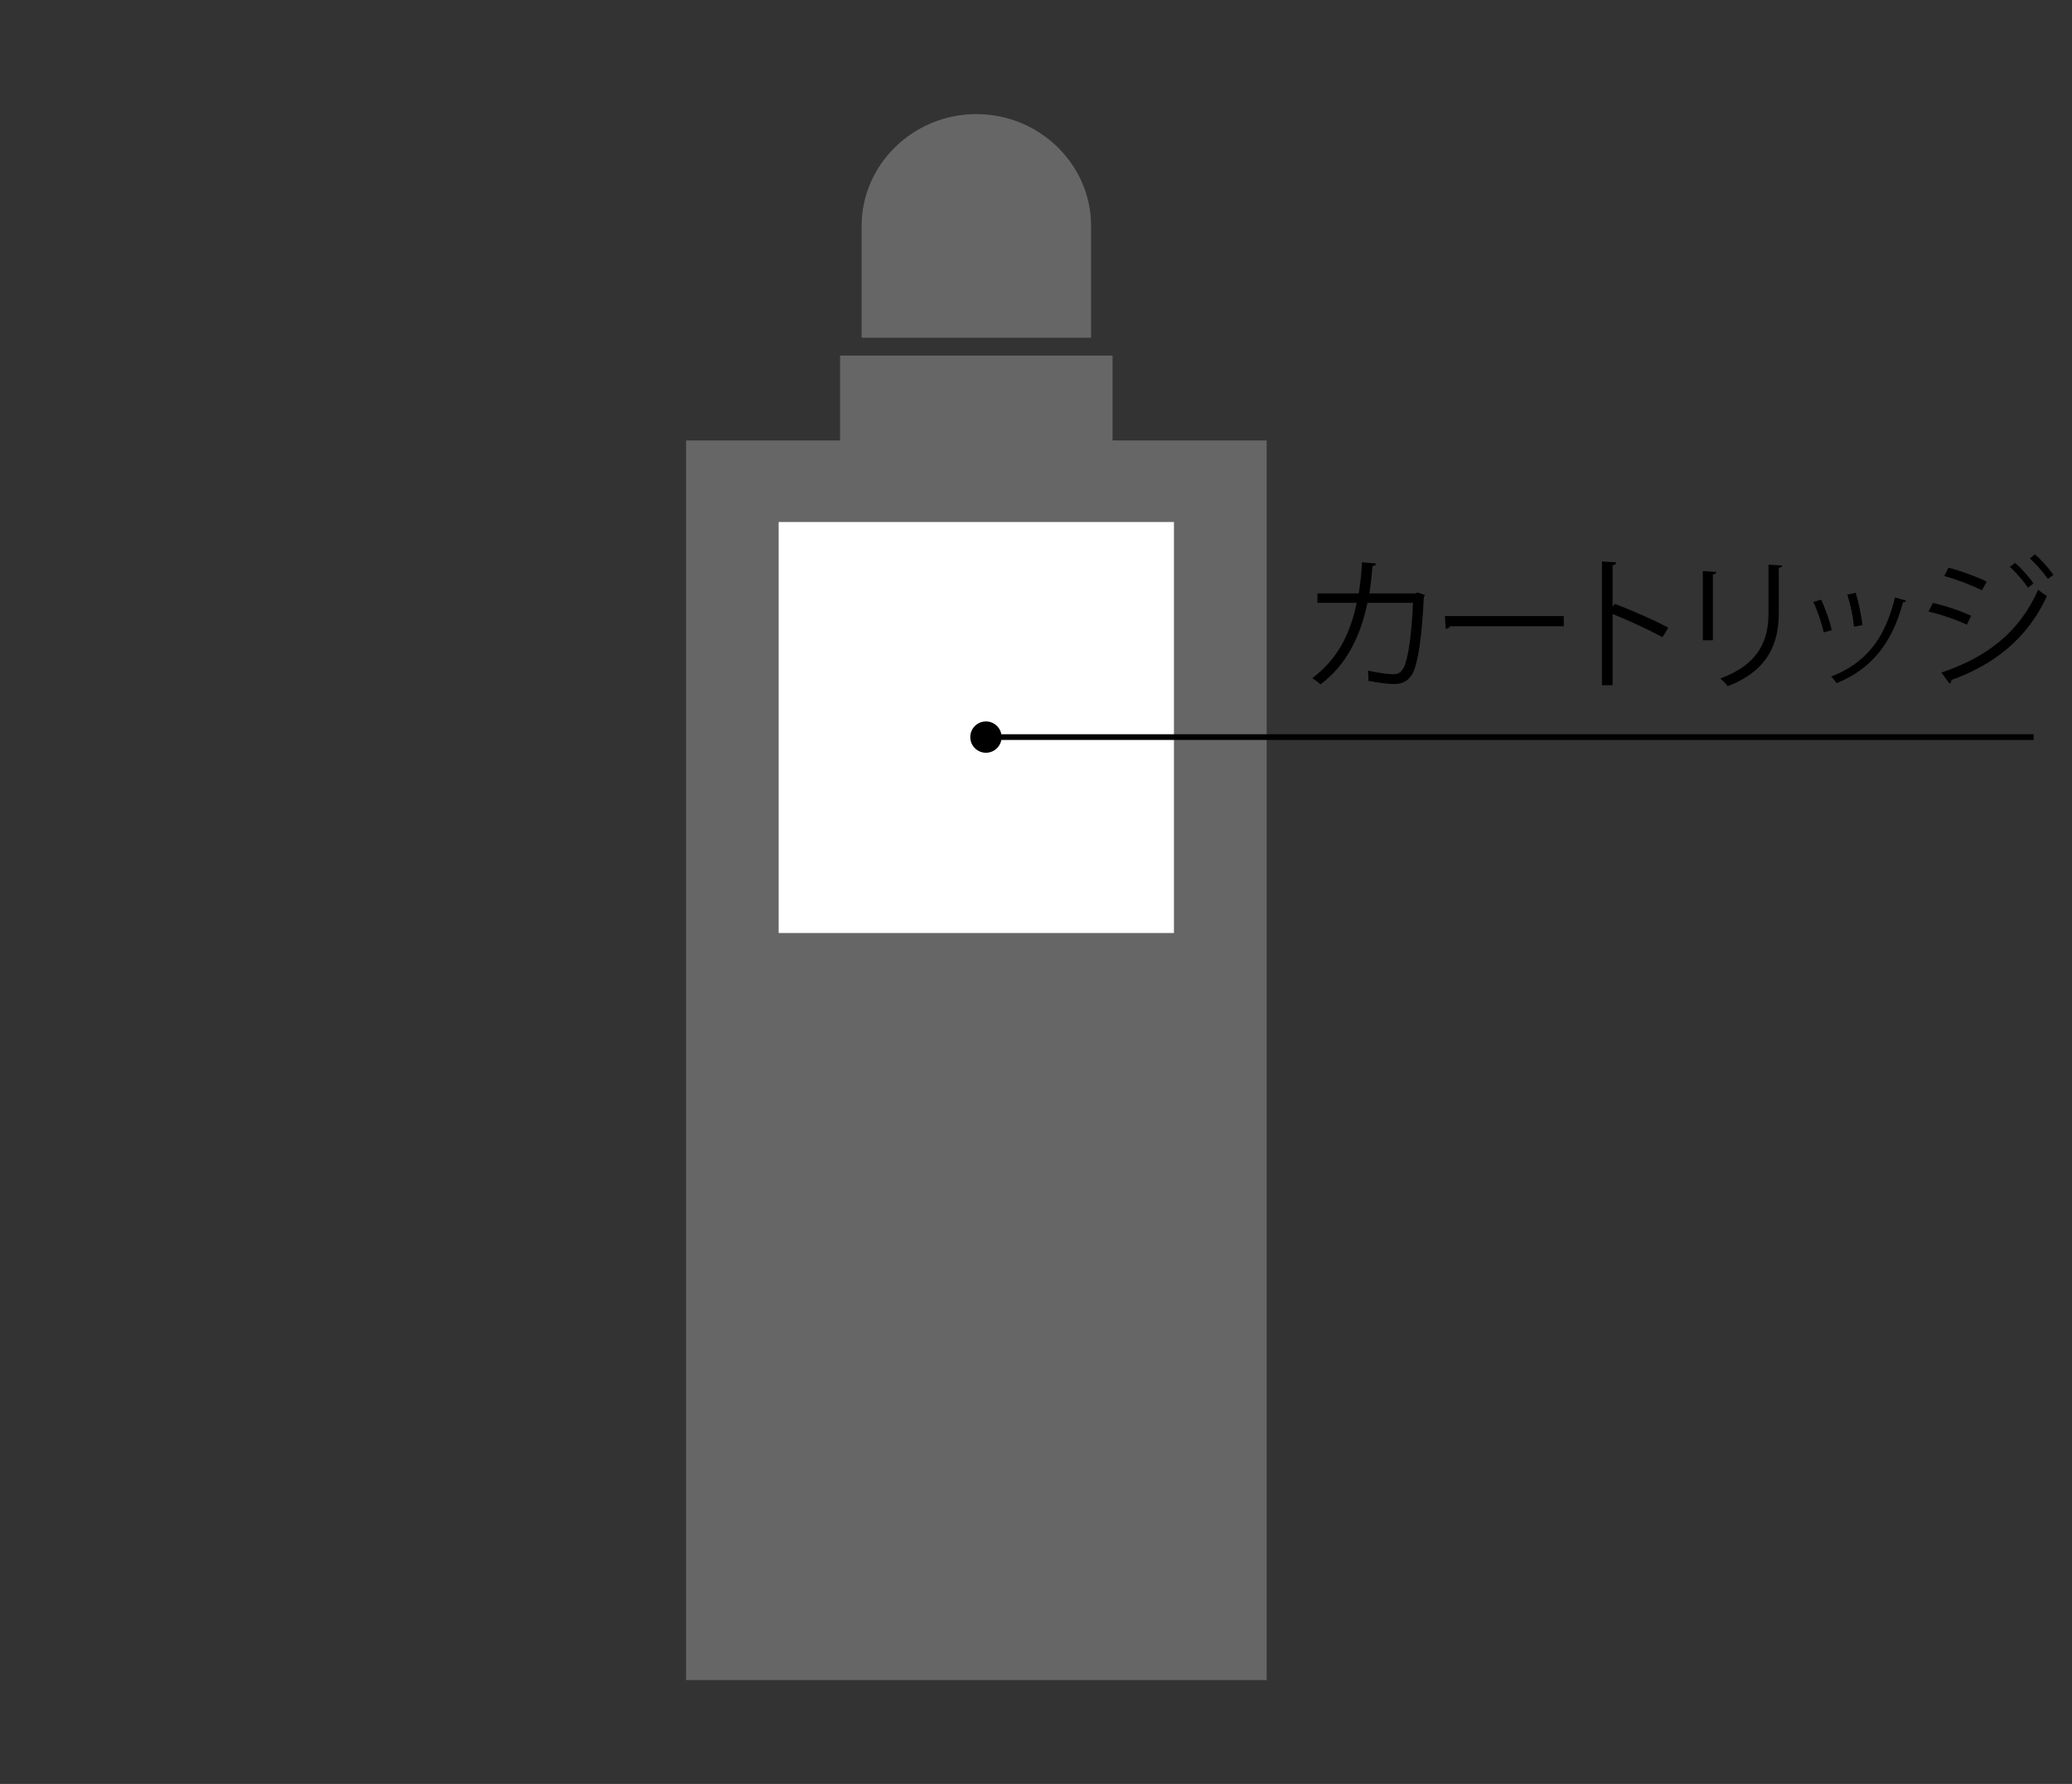 <?xml version="1.0" encoding="utf-8"?>
<!-- Generator: Adobe Illustrator 28.1.0, SVG Export Plug-In . SVG Version: 6.00 Build 0)  -->
<svg version="1.1" id="レイヤー_1" xmlns="http://www.w3.org/2000/svg" xmlns:xlink="http://www.w3.org/1999/xlink" x="0px"
	 y="0px" viewBox="0 0 218.33 187.93" style="enable-background:new 0 0 218.33 187.93;" xml:space="preserve">
<rect x="0" y="0" width="218.33" height="187.93" fill="#333333" stroke="none"/>
<style type="text/css">
	.st0{fill:#666666;}
	.st1{fill:#FFFFFF;}
	.st2{fill:none;stroke:#000000;stroke-width:0.6;stroke-miterlimit:10;}
</style>
<g>
	<rect x="72.29" y="46.4" class="st0" width="61.18" height="130.59"/>
	<rect x="88.52" y="37.46" class="st0" width="28.71" height="13.18"/>
	<g>
		<path class="st0" d="M90.79,35.58c0,0,0-5.3,0-11.78s5.44-11.78,12.09-11.78s12.09,5.3,12.09,11.78s0,11.78,0,11.78"/>
	</g>
</g>
<rect x="82.05" y="54.99" class="st1" width="41.65" height="43.3"/>
<g>
	<path d="M150.16,62.69c-0.03,0.06-0.06,0.13-0.13,0.19c-0.2,4.32-0.62,7.04-1.2,8.1c-0.6,1.04-1.47,1.08-1.96,1.08
		c-0.58,0-1.65-0.13-2.69-0.34c0.03-0.3,0-0.75-0.04-1.07c1.12,0.25,2.28,0.38,2.62,0.38c0.54,0,0.84-0.13,1.16-0.71
		c0.45-0.91,0.83-3.43,0.97-6.81h-4.8c-0.75,3.58-2.23,6.55-4.95,8.59c-0.18-0.19-0.57-0.48-0.86-0.66
		c2.59-1.95,3.96-4.51,4.68-7.93h-4.14v-1h4.35c0.18-1.06,0.27-2.02,0.35-3.27l1.48,0.12c-0.01,0.17-0.15,0.25-0.38,0.27
		c-0.09,1.09-0.17,1.92-0.33,2.88h4.86l0.24-0.09L150.16,62.69z"/>
	<path d="M152.25,64.9h12.53v1.07h-11.96c-0.09,0.15-0.29,0.25-0.48,0.29L152.25,64.9z"/>
	<path d="M175.18,67.13c-1.53-0.83-3.63-1.8-5.26-2.45v7.5h-1.12V59.15l1.51,0.09c-0.01,0.17-0.13,0.27-0.39,0.31v4.38l0.23-0.31
		c1.75,0.64,4.08,1.68,5.64,2.5L175.18,67.13z"/>
	<path d="M179.43,67.45v-7.29l1.42,0.09c-0.01,0.13-0.12,0.24-0.36,0.27v6.93H179.43z M187.79,59.57c-0.01,0.15-0.12,0.22-0.36,0.25
		v4.77c0,3.15-1.08,6.03-5.38,7.7c-0.15-0.23-0.52-0.62-0.78-0.81c4.15-1.54,5.08-4.11,5.08-6.88v-5.11L187.79,59.57z"/>
	<path d="M191.89,63.17c0.45,0.92,0.95,2.35,1.12,3.22l-0.84,0.23c-0.18-0.87-0.64-2.24-1.09-3.2L191.89,63.17z M200.85,63.28
		c-0.03,0.13-0.18,0.17-0.32,0.15c-1.17,4.38-3.37,7.06-7,8.54c-0.12-0.18-0.39-0.53-0.58-0.69c3.58-1.41,5.64-3.87,6.73-8.34
		L200.85,63.28z M195.54,62.45c0.31,1,0.6,2.44,0.71,3.4l-0.89,0.17c-0.09-0.96-0.37-2.34-0.7-3.38L195.54,62.45z"/>
	<path d="M203.67,63.52c1.35,0.3,3.03,0.87,4.03,1.35l-0.45,0.94c-0.99-0.48-2.71-1.08-4.04-1.38L203.67,63.52z M204.57,70.85
		c4.82-1.62,8.22-4.26,10.2-8.73c0.22,0.2,0.67,0.52,0.92,0.67c-2.01,4.42-5.57,7.25-10.09,8.85c0.04,0.13-0.04,0.32-0.17,0.38
		L204.57,70.85z M205.32,59.8c1.35,0.36,3,0.96,4.02,1.47l-0.5,0.92c-1.07-0.54-2.62-1.14-3.97-1.51L205.32,59.8z M212.34,59.3
		c0.61,0.53,1.47,1.46,1.93,2.17l-0.58,0.44c-0.42-0.65-1.29-1.65-1.91-2.19L212.34,59.3z M214.42,58.39
		c0.62,0.53,1.47,1.47,1.95,2.16l-0.58,0.44c-0.45-0.66-1.29-1.62-1.9-2.16L214.42,58.39z"/>
</g>
<g>
	<line class="st2" x1="214.29" y1="77.65" x2="103.89" y2="77.65"/>
	<circle cx="103.89" cy="77.65" r="1.65"/>
</g>
</svg>
